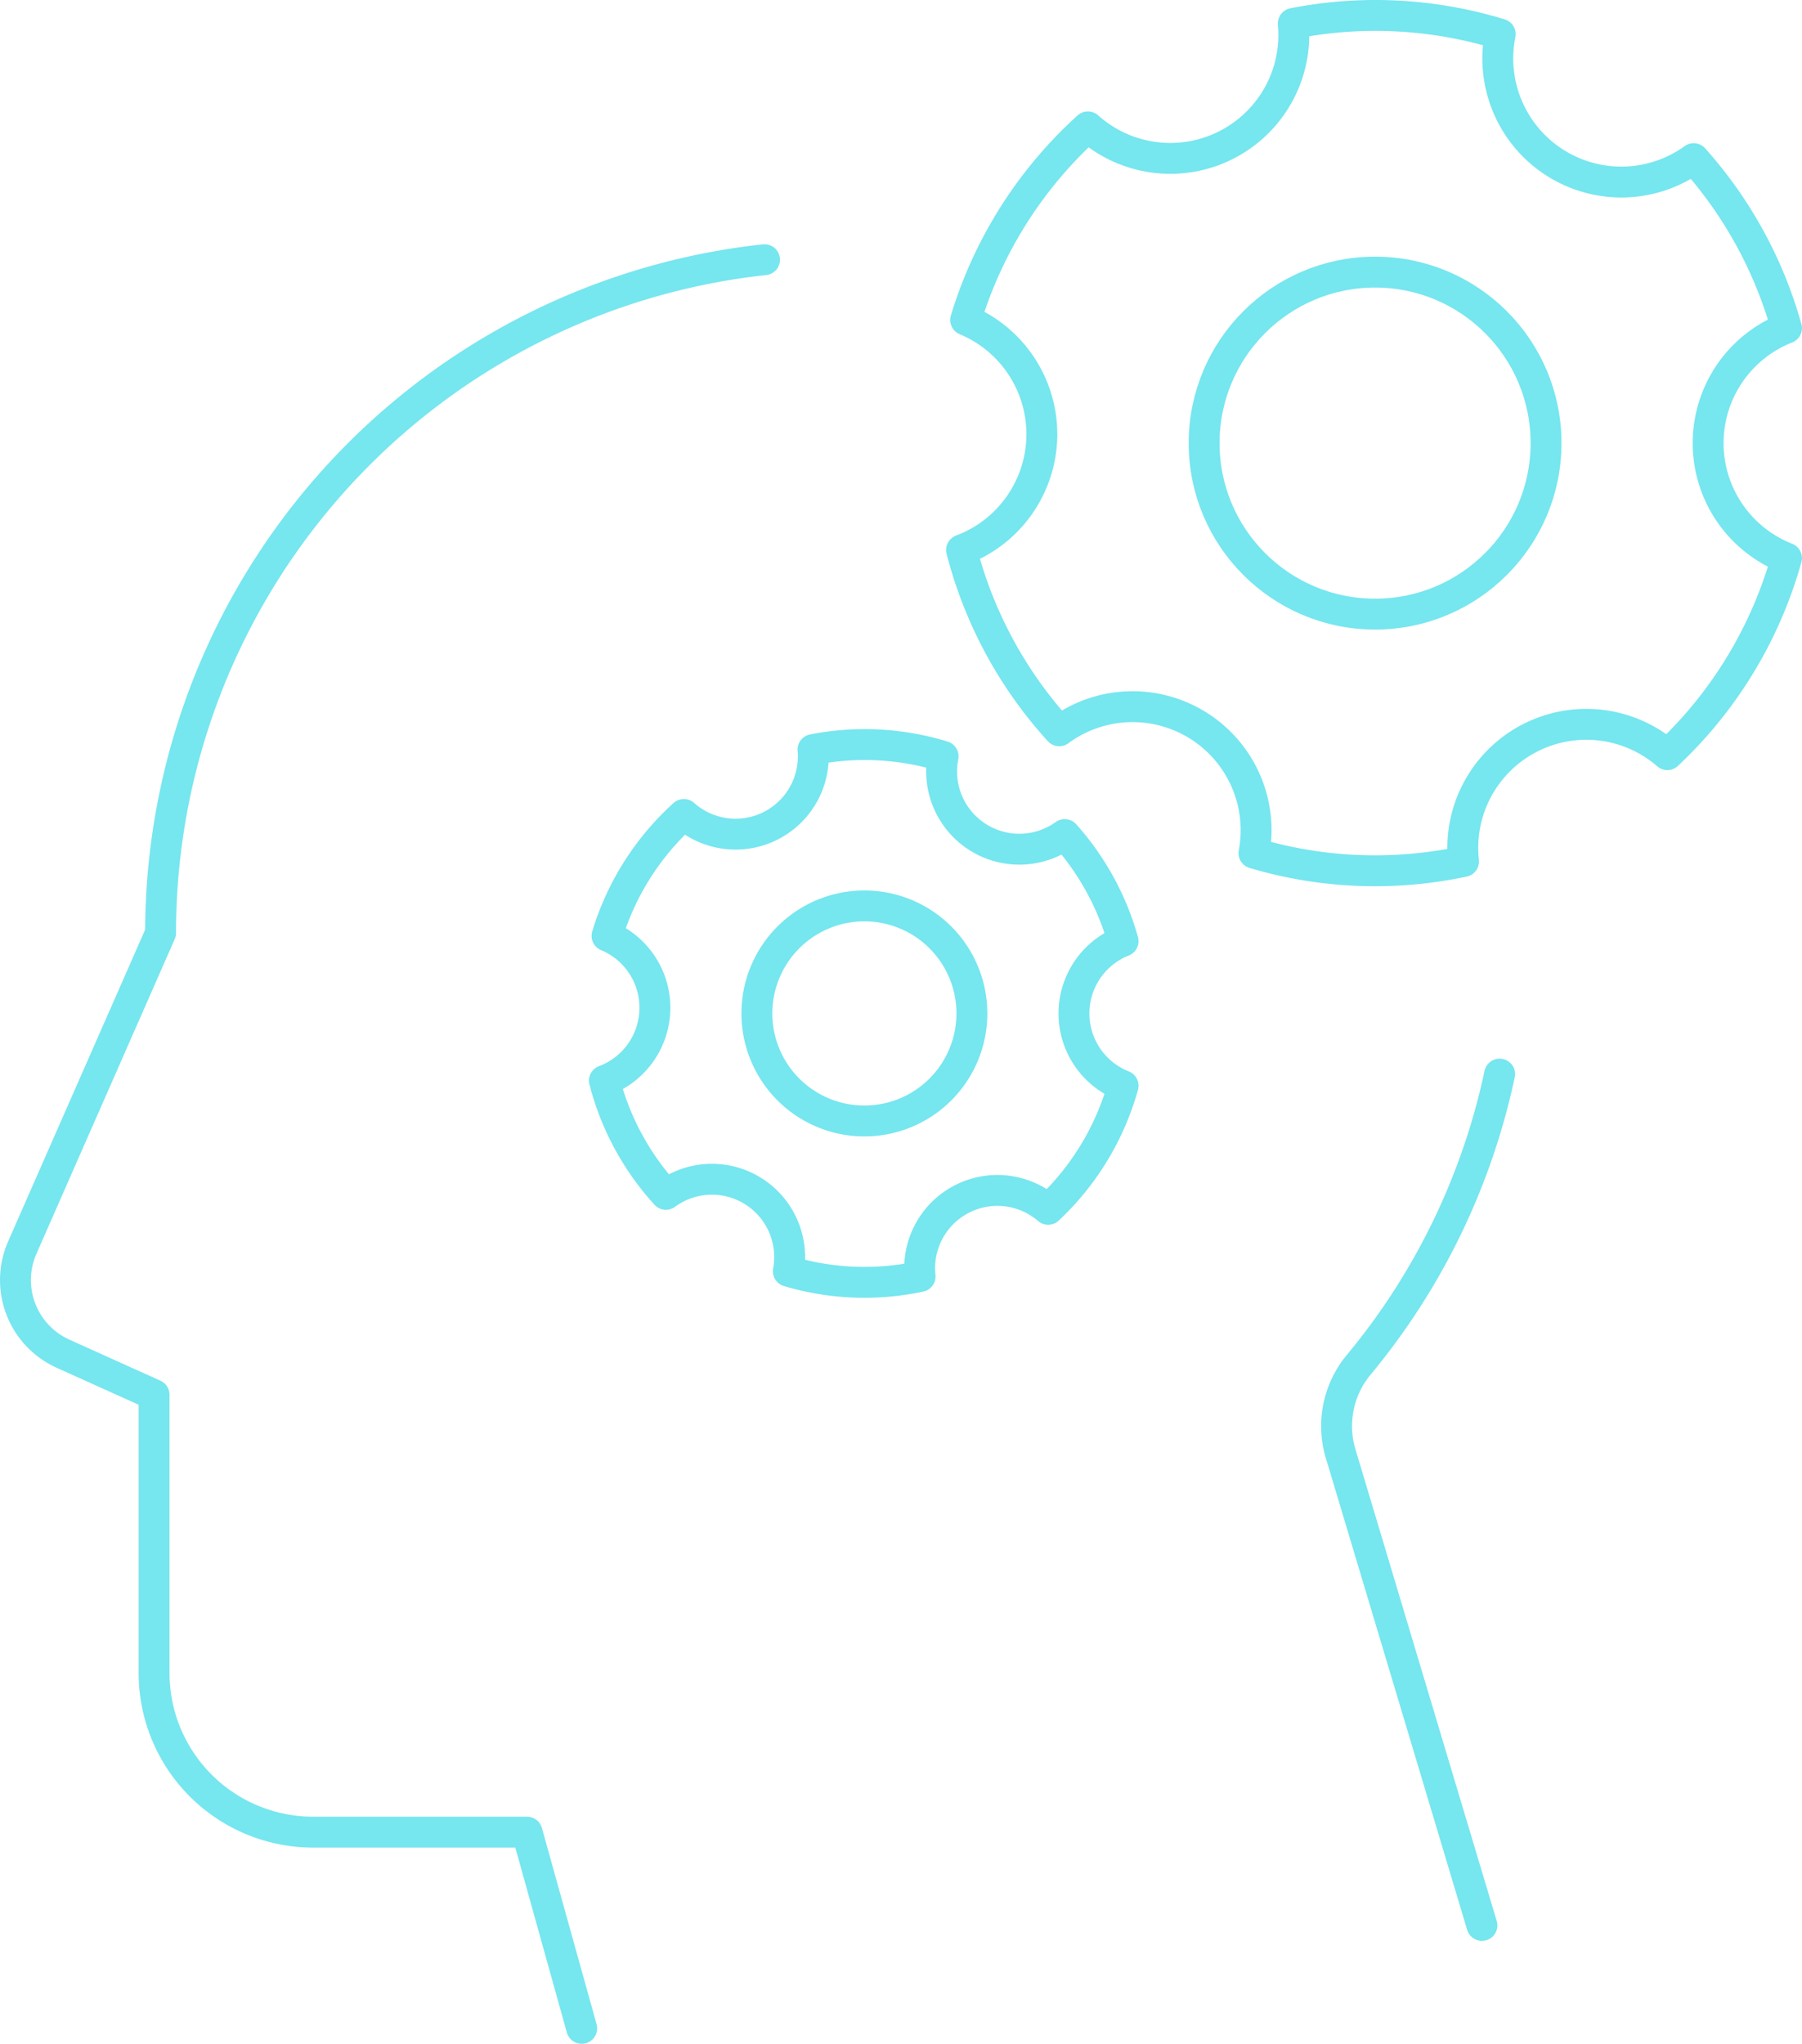 <?xml version="1.0" encoding="UTF-8"?>
<svg xmlns="http://www.w3.org/2000/svg" xmlns:xlink="http://www.w3.org/1999/xlink" width="58.351" height="66.163" viewBox="0 0 58.351 66.163">
  <defs>
    <clipPath id="clip-path">
      <rect id="Rectangle_181" data-name="Rectangle 181" width="58.351" height="66.163" transform="translate(0 0)" fill="none" stroke="#76e6ef" stroke-width="1"></rect>
    </clipPath>
  </defs>
  <g id="Groupe_3440" data-name="Groupe 3440" transform="translate(0 0)">
    <g id="Groupe_3439" data-name="Groupe 3439" clip-path="url(#clip-path)">
      <path id="Tracé_4094" data-name="Tracé 4094" d="M24.757,8.407A21.921,21.921,0,0,0,5.2,30.2L.722,40.387A2.615,2.615,0,0,0,2.04,43.823l2.949,1.33v9.006a5.153,5.153,0,0,0,5.153,5.153h6.924l1.77,6.351" fill="none" stroke="#76e6ef" stroke-linecap="round" stroke-linejoin="round" stroke-width="1"></path>
      <path id="Tracé_4095" data-name="Tracé 4095" d="M47.987,62.331l-4.572-15.26a3.105,3.105,0,0,1,.572-2.877,21.848,21.848,0,0,0,4.573-9.422" fill="none" stroke="#76e6ef" stroke-linecap="round" stroke-linejoin="round" stroke-width="1"></path>
      <path id="Tracé_4096" data-name="Tracé 4096" d="M27.99,36.289a3.481,3.481,0,1,1,3.481-3.481A3.481,3.481,0,0,1,27.99,36.289Z" fill="none" stroke="#76e6ef" stroke-linecap="round" stroke-linejoin="round" stroke-width="1"></path>
      <path id="Tracé_4097" data-name="Tracé 4097" d="M21.206,32.675a2.52,2.52,0,0,1-1.635,2.308,8.674,8.674,0,0,0,1.992,3.681,2.517,2.517,0,0,1,3.964,2.49,8.641,8.641,0,0,0,4.267.169,2.517,2.517,0,0,1,4.147-2.174,8.683,8.683,0,0,0,2.426-4,2.517,2.517,0,0,1,0-4.681,8.676,8.676,0,0,0-1.89-3.45,2.517,2.517,0,0,1-3.938-2.533,8.661,8.661,0,0,0-4.213-.218,2.517,2.517,0,0,1-4.181,2.1,8.692,8.692,0,0,0-2.489,3.93A2.52,2.52,0,0,1,21.206,32.675Z" fill="none" stroke="#76e6ef" stroke-linecap="round" stroke-linejoin="round" stroke-width="1"></path>
      <circle id="Ellipse_36" data-name="Ellipse 36" cx="5.536" cy="5.536" r="5.536" transform="translate(38.991 8.809)" fill="none" stroke="#76e6ef" stroke-linecap="round" stroke-linejoin="round" stroke-width="1"></circle>
      <path id="Tracé_4098" data-name="Tracé 4098" d="M33.736,14.133a4.01,4.01,0,0,1-2.6,3.672A13.78,13.78,0,0,0,34.3,23.658a4,4,0,0,1,6.305,3.961,13.745,13.745,0,0,0,6.786.269,4,4,0,0,1,6.6-3.458,13.821,13.821,0,0,0,3.858-6.362,4,4,0,0,1,0-7.446,13.787,13.787,0,0,0-3.006-5.486,4,4,0,0,1-6.264-4.03,13.777,13.777,0,0,0-6.7-.347,4,4,0,0,1-6.651,3.349,13.834,13.834,0,0,0-3.959,6.25A4.01,4.01,0,0,1,33.736,14.133Z" fill="none" stroke="#76e6ef" stroke-linecap="round" stroke-linejoin="round" stroke-width="1"></path>
    </g>
  </g>
</svg>
